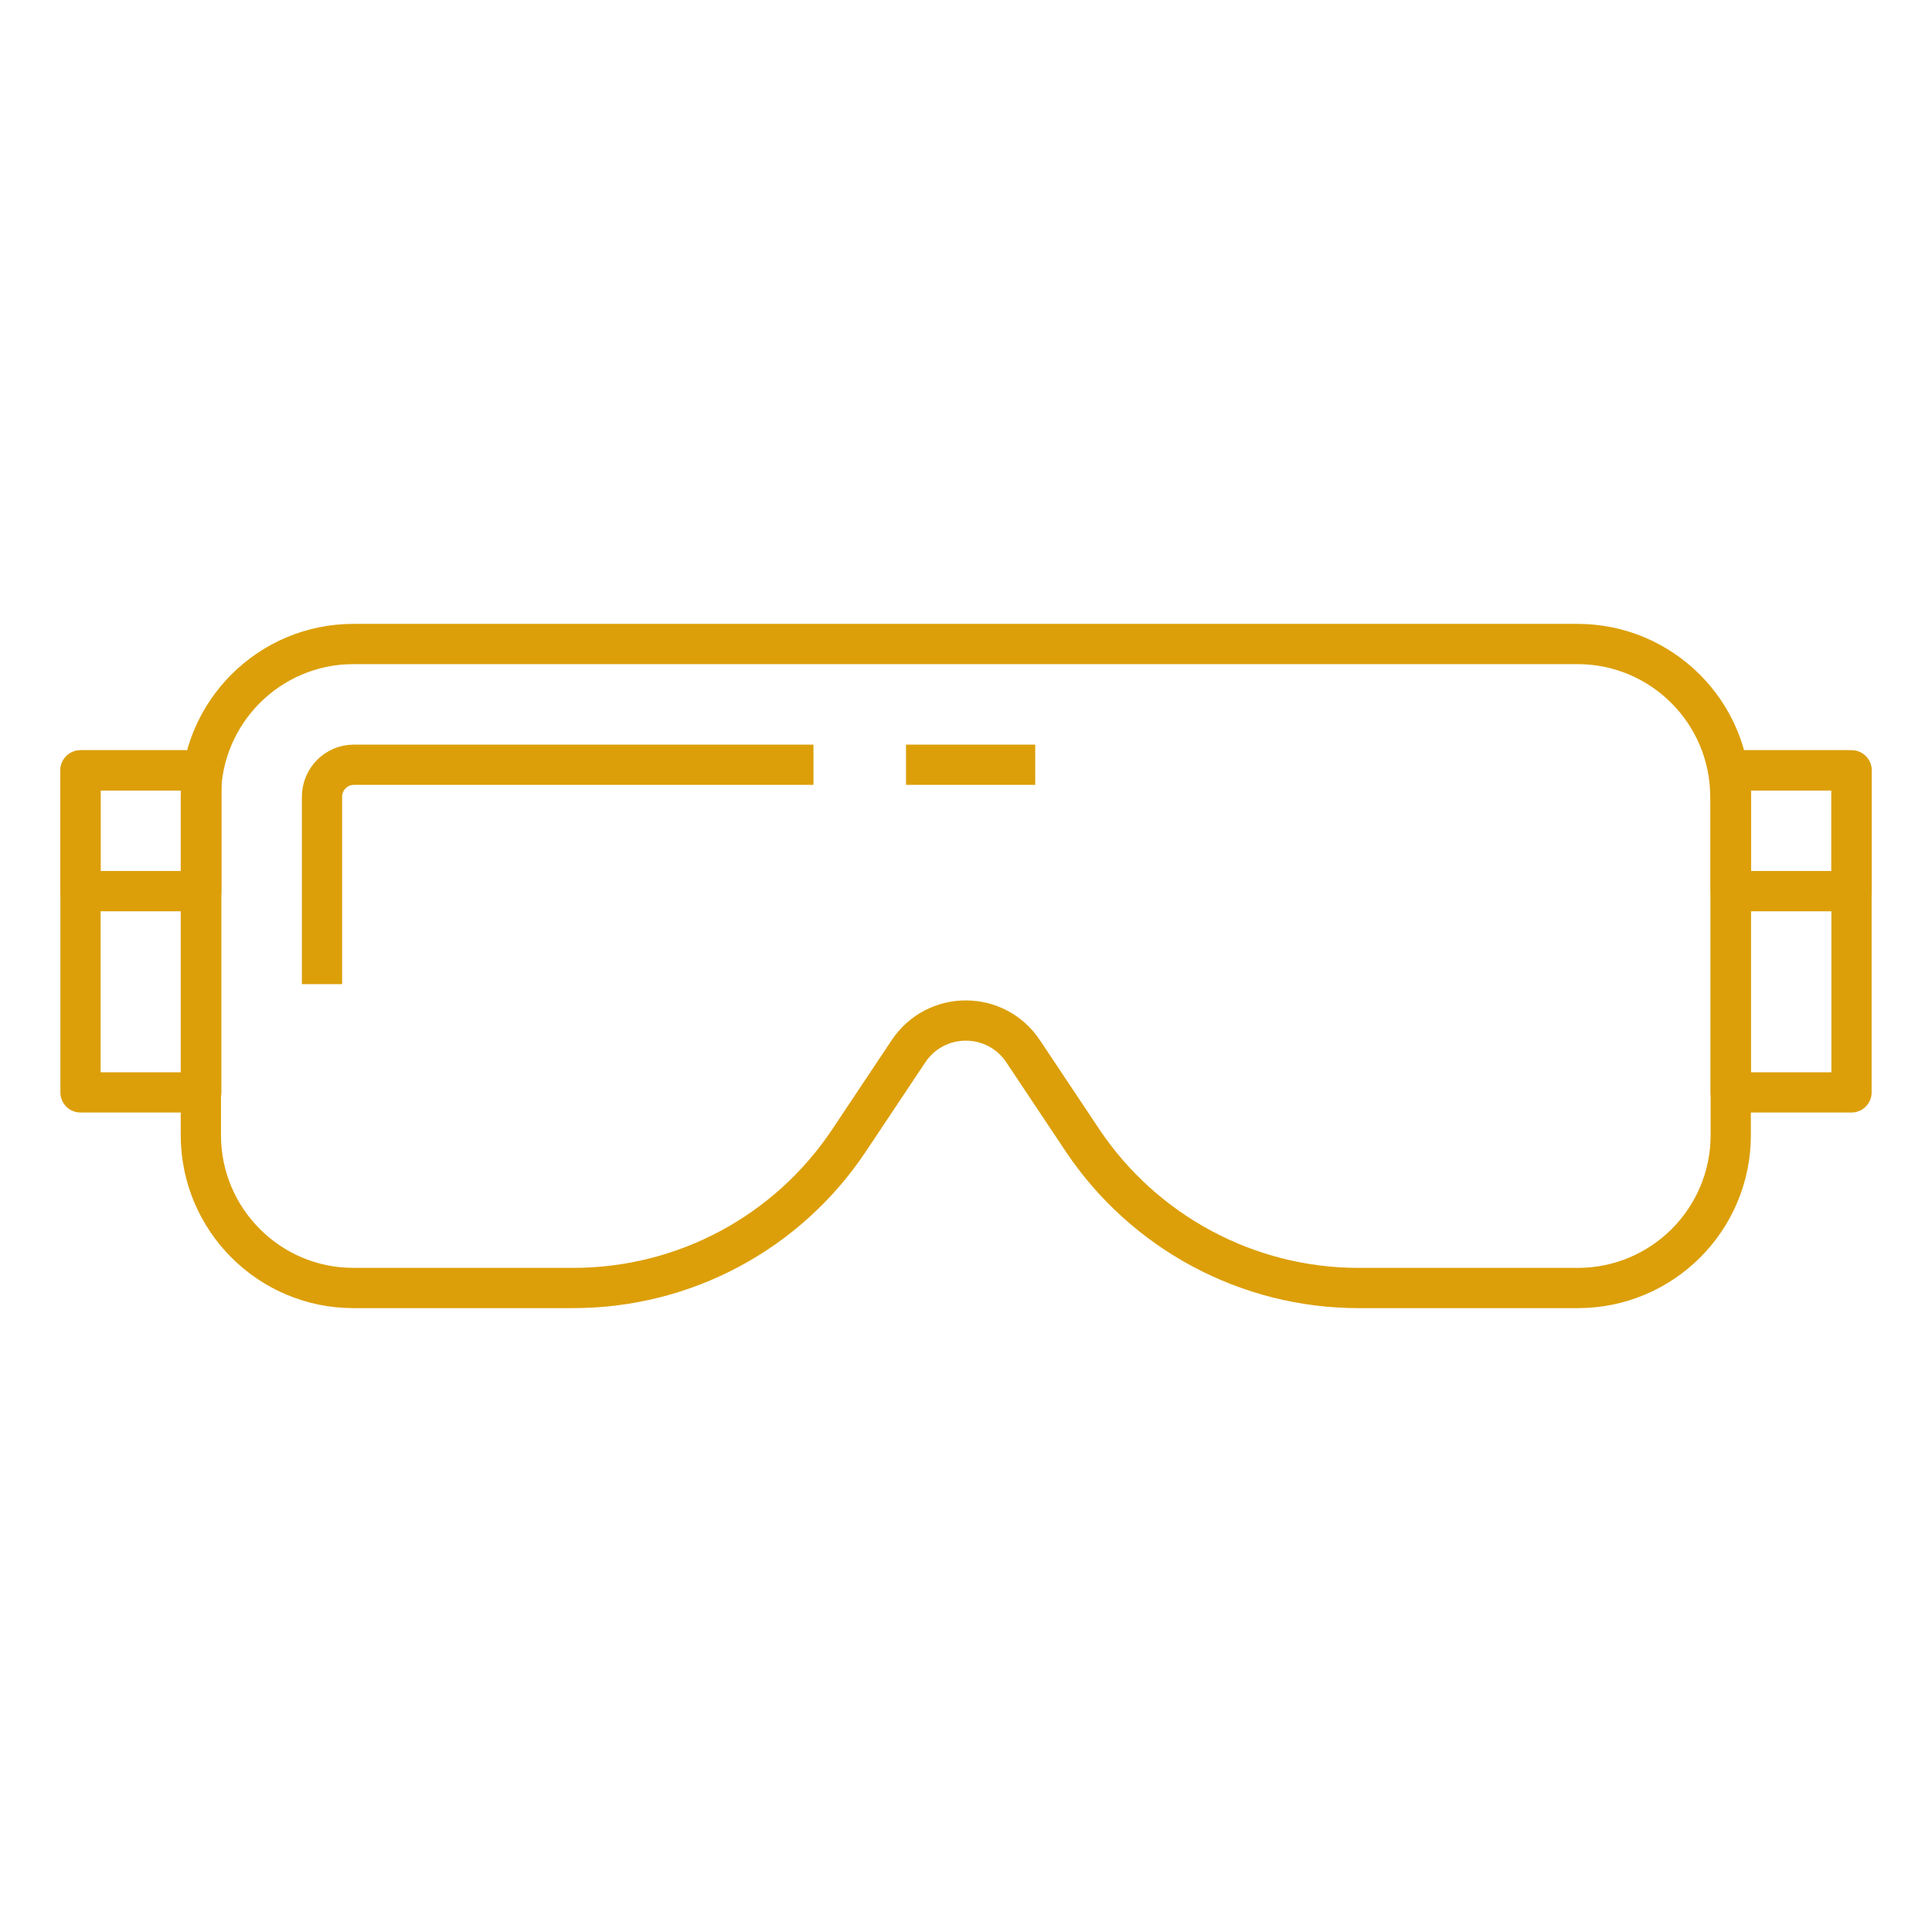 <svg width="48" height="48" viewBox="0 0 48 48" fill="none" xmlns="http://www.w3.org/2000/svg">
<path d="M43 19.8V28.2C43 30.3 41.3 32 39.2 32H33.75C31 32 28.43 30.62 26.9 28.34L25.42 26.12C24.74 25.1 23.25 25.1 22.57 26.12L21.09 28.34C19.56 30.63 17 32 14.24 32H8.78C6.69 32 4.99 30.3 4.99 28.2V19.8C4.99 17.7 6.69 16 8.78 16H39.19C41.29 16 42.99 17.7 42.99 19.8H43Z" stroke="#DC9F09" stroke-linejoin="round"/>
<path d="M8 24.45V19.8C8 19.36 8.35 19 8.79 19H20.21" stroke="#DC9F09" stroke-linejoin="round"/>
<path d="M22.51 19H25.72" stroke="#DC9F09" stroke-linejoin="round"/>
<path d="M46 19.14H43V27.14H46V19.14Z" stroke="#DC9F09" stroke-linejoin="round"/>
<path d="M46 19.14H43V22.14H46V19.14Z" stroke="#DC9F09" stroke-linejoin="round"/>
<path d="M5 19.14H2V27.14H5V19.14Z" stroke="#DC9F09" stroke-linejoin="round"/>
<path d="M5 19.14H2V22.14H5V19.14Z" stroke="#DC9F09" stroke-linejoin="round"/>
</svg>
